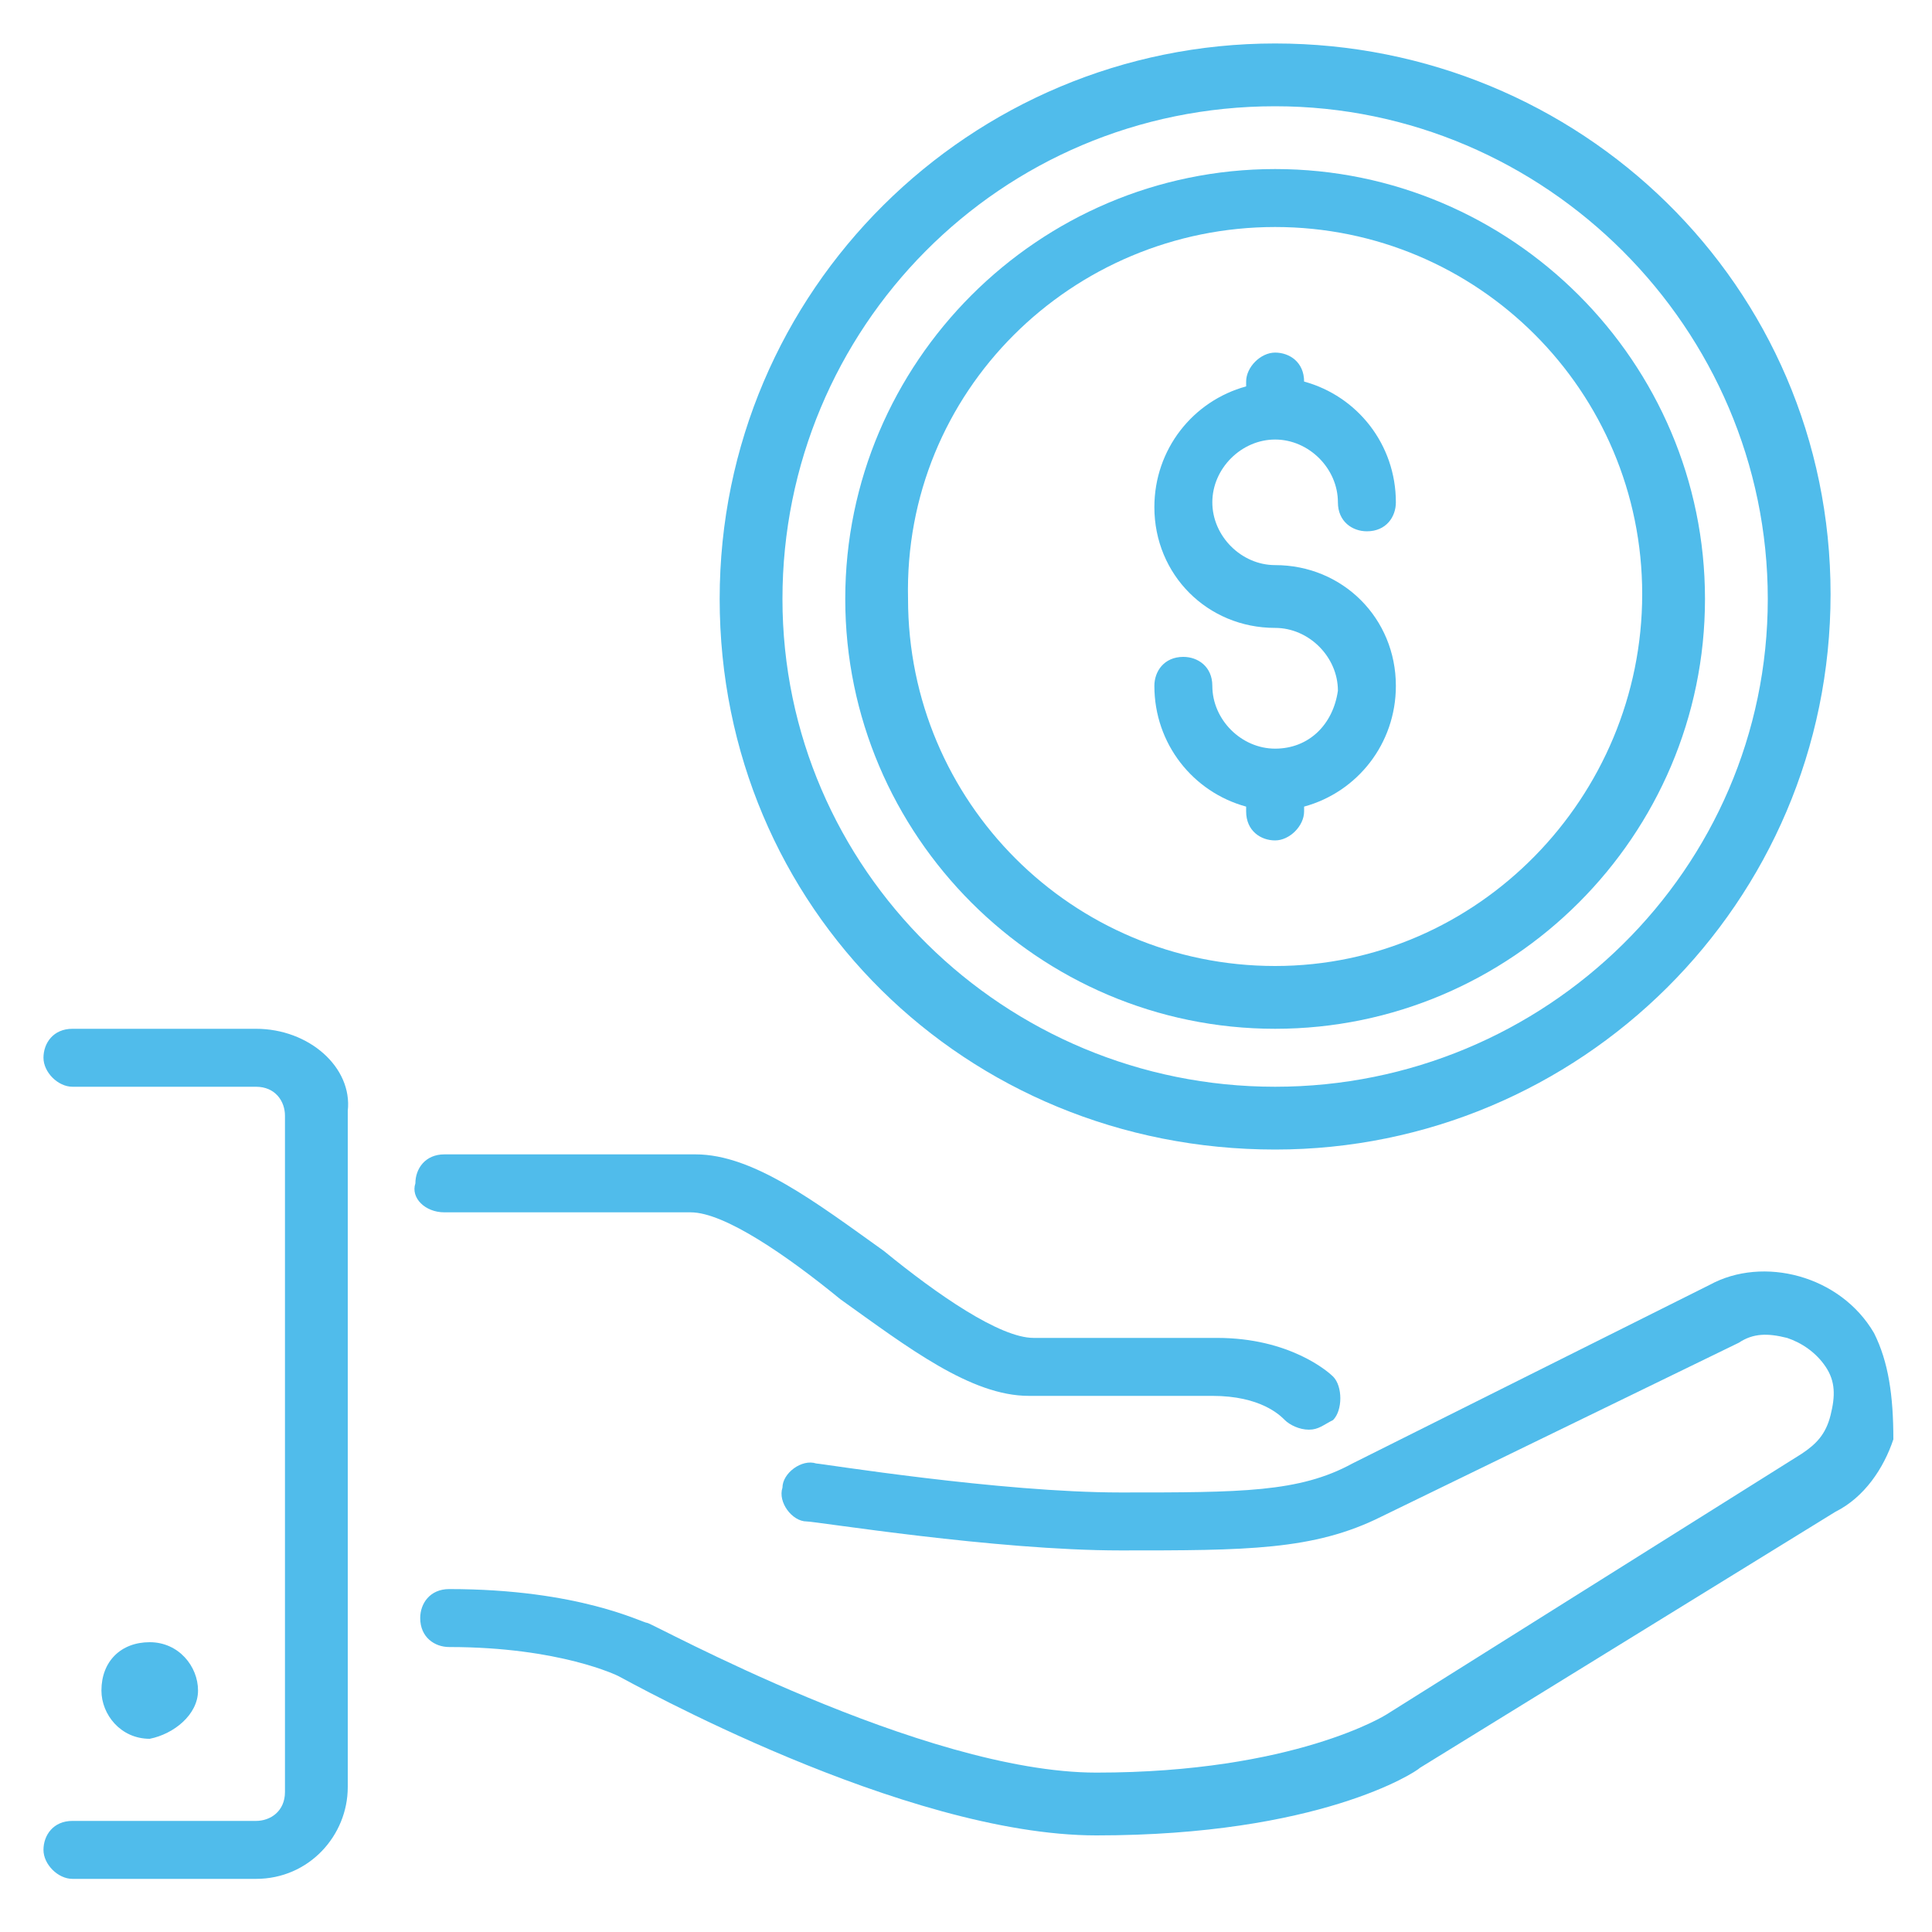 <?xml version="1.0" encoding="utf-8"?>
<!-- Generator: Adobe Illustrator 22.1.0, SVG Export Plug-In . SVG Version: 6.00 Build 0)  -->
<svg version="1.1" id="Layer_1" xmlns="http://www.w3.org/2000/svg" xmlns:xlink="http://www.w3.org/1999/xlink" x="0px" y="0px"
	 viewBox="0 0 40 40" style="enable-background:new 0 0 40 40;" xml:space="preserve">
<style type="text/css">
	.st0{fill:#50BCEB;}
	.st1{display:none;}
	.st2{display:inline;}
	.st3{fill:#010101;}
</style>
<g>
	<g>
		<g>
			<path class="st0" d="M26.4,23.8c6.3,0,11.5-5.1,11.5-11.5S32.7,0.9,26.4,0.9S14.9,6,14.9,12.4S20,23.8,26.4,23.8z M26.4,2.2
				c5.6,0,10.2,4.6,10.2,10.2S32,22.5,26.4,22.5S16.2,18,16.2,12.4S20.7,2.2,26.4,2.2z"/>
			<path class="st0" d="M26.4,15.5c-0.7,0-1.3-0.6-1.3-1.3c0-0.4-0.3-0.6-0.6-0.6c-0.4,0-0.6,0.3-0.6,0.6c0,1.2,0.8,2.2,1.9,2.5v0.1
				c0,0.4,0.3,0.6,0.6,0.6s0.6-0.3,0.6-0.6v-0.1c1.1-0.3,1.9-1.3,1.9-2.5c0-1.4-1.1-2.5-2.5-2.5c-0.7,0-1.3-0.6-1.3-1.3
				c0-0.7,0.6-1.3,1.3-1.3c0.7,0,1.3,0.6,1.3,1.3c0,0.4,0.3,0.6,0.6,0.6c0.4,0,0.6-0.3,0.6-0.6c0-1.2-0.8-2.2-1.9-2.5V7.9
				c0-0.4-0.3-0.6-0.6-0.6s-0.6,0.3-0.6,0.6V8c-1.1,0.3-1.9,1.3-1.9,2.5c0,1.4,1.1,2.5,2.5,2.5c0.7,0,1.3,0.6,1.3,1.3
				C27.6,15,27.1,15.5,26.4,15.5z"/>
			<path class="st0" d="M26.4,21.3c4.9,0,8.9-4,8.9-8.9s-4-8.9-8.9-8.9s-8.9,4-8.9,8.9S21.5,21.3,26.4,21.3z M26.4,4.7
				c4.2,0,7.6,3.4,7.6,7.6S30.6,20,26.4,20s-7.6-3.4-7.6-7.6C18.7,8.1,22.2,4.7,26.4,4.7z"/>
			<path class="st0" d="M4.1,35c0-0.5-0.4-1-1-1s-1,0.4-1,1c0,0.5,0.4,1,1,1C3.6,35.9,4.1,35.5,4.1,35z"/>
			<path class="st0" d="M38.8,27.6c-0.7-1.2-2.3-1.6-3.4-1L28,30.3c-1.1,0.6-2.3,0.6-4.8,0.6c-2.5,0-6.2-0.6-6.3-0.6
				c-0.3-0.1-0.7,0.2-0.7,0.5c-0.1,0.3,0.2,0.7,0.5,0.7c0.2,0,3.9,0.6,6.5,0.6c2.6,0,4,0,5.4-0.7l7.4-3.6c0.3-0.2,0.6-0.2,1-0.1
				c0.3,0.1,0.6,0.3,0.8,0.6c0.2,0.3,0.2,0.6,0.1,1s-0.3,0.6-0.6,0.8l-8.6,5.4c0,0-1.9,1.2-6,1.2c-3.6,0-9.2-3.1-9.3-3.1
				c-0.1,0-1.4-0.7-4.1-0.7c-0.4,0-0.6,0.3-0.6,0.6c0,0.4,0.3,0.6,0.6,0.6c2.3,0,3.5,0.6,3.5,0.6v0c0.2,0.1,5.9,3.3,9.9,3.3
				c4.6,0,6.6-1.3,6.7-1.4l8.6-5.3c0.6-0.3,1-0.9,1.2-1.5C39.2,28.9,39.1,28.2,38.8,27.6z"/>
			<path class="st0" d="M9.2,25.1h5.1c0.7,0,2,0.9,3.1,1.8c1.4,1,2.7,2,3.9,2h3.8c1,0,1.4,0.4,1.5,0.5c0.1,0.1,0.3,0.2,0.5,0.2
				c0.2,0,0.3-0.1,0.5-0.2c0.2-0.2,0.2-0.7,0-0.9c-0.1-0.1-0.9-0.8-2.4-0.8h-3.8c-0.7,0-2-0.9-3.1-1.8c-1.4-1-2.7-2-3.9-2H9.2
				c-0.4,0-0.6,0.3-0.6,0.6C8.5,24.8,8.8,25.1,9.2,25.1z"/>
			<path class="st0" d="M5.3,21.3H1.5c-0.4,0-0.6,0.3-0.6,0.6s0.3,0.6,0.6,0.6h3.8c0.4,0,0.6,0.3,0.6,0.6v14c0,0.4-0.3,0.6-0.6,0.6
				H1.5c-0.4,0-0.6,0.3-0.6,0.6s0.3,0.6,0.6,0.6h3.8c1.1,0,1.9-0.9,1.9-1.9v-14C7.3,22.1,6.4,21.3,5.3,21.3z"/>
		</g>
	</g>
</g>
<g class="st1">
	<g class="st2">
		<path class="st3" d="M38.9,12.5h-1.4v-2.4c0-0.5-0.4-0.9-0.9-0.9h-8.5c-0.4,0-0.7,0.2-0.9,0.5l-16.3-7C10.7,1.2,9.4,0,7.8,0
			C6.1,0,4.7,1.4,4.7,3.1v8.6C2.3,12,0.5,14,0.5,16.4v1.7c0,2.4,1.8,4.4,4.2,4.7v8.6c0,1.7,1.4,3.1,3.1,3.1c1.6,0,2.9-1.2,3.1-2.7
			l16.3-7c0.2,0.3,0.5,0.5,0.9,0.5h0.8l1.6,11.1c0,0.3,0.3,0.5,0.6,0.5h5c0.3,0,0.6-0.3,0.6-0.6v-11c0.5-0.1,0.8-0.5,0.8-0.9V22h1.4
			c0.6,0,1.1-0.5,1.1-1.1v-7.4C40,13,39.5,12.5,38.9,12.5z M4.7,21.6c-1.7-0.3-2.9-1.7-2.9-3.5v-1.7c0-1.7,1.3-3.2,2.9-3.5V21.6z
			 M13,29.5l-2.1,0.9V11.7c0-0.3-0.3-0.6-0.6-0.6c-0.3,0-0.6,0.3-0.6,0.6v19.6c0,1-0.8,1.9-1.8,1.9c-1.1,0-1.9-0.8-1.9-1.9V3.2
			c0-1,0.8-1.9,1.8-1.9c1.1,0,1.9,0.8,1.9,1.9v6.1c0,0.3,0.3,0.6,0.6,0.6c0.3,0,0.6-0.3,0.6-0.6V4.1L13,5V29.5z M27.1,23.5L14.2,29
			V5.5L27.1,11V23.5z M35.4,35.8h-3.8l-1.5-10.4h5.3V35.8z M36.3,24.1h-7.9V10.4h7.9V24.1z M38.8,20.8h-1.2v-7.1h1.2V20.8z"/>
	</g>
</g>
</svg>
